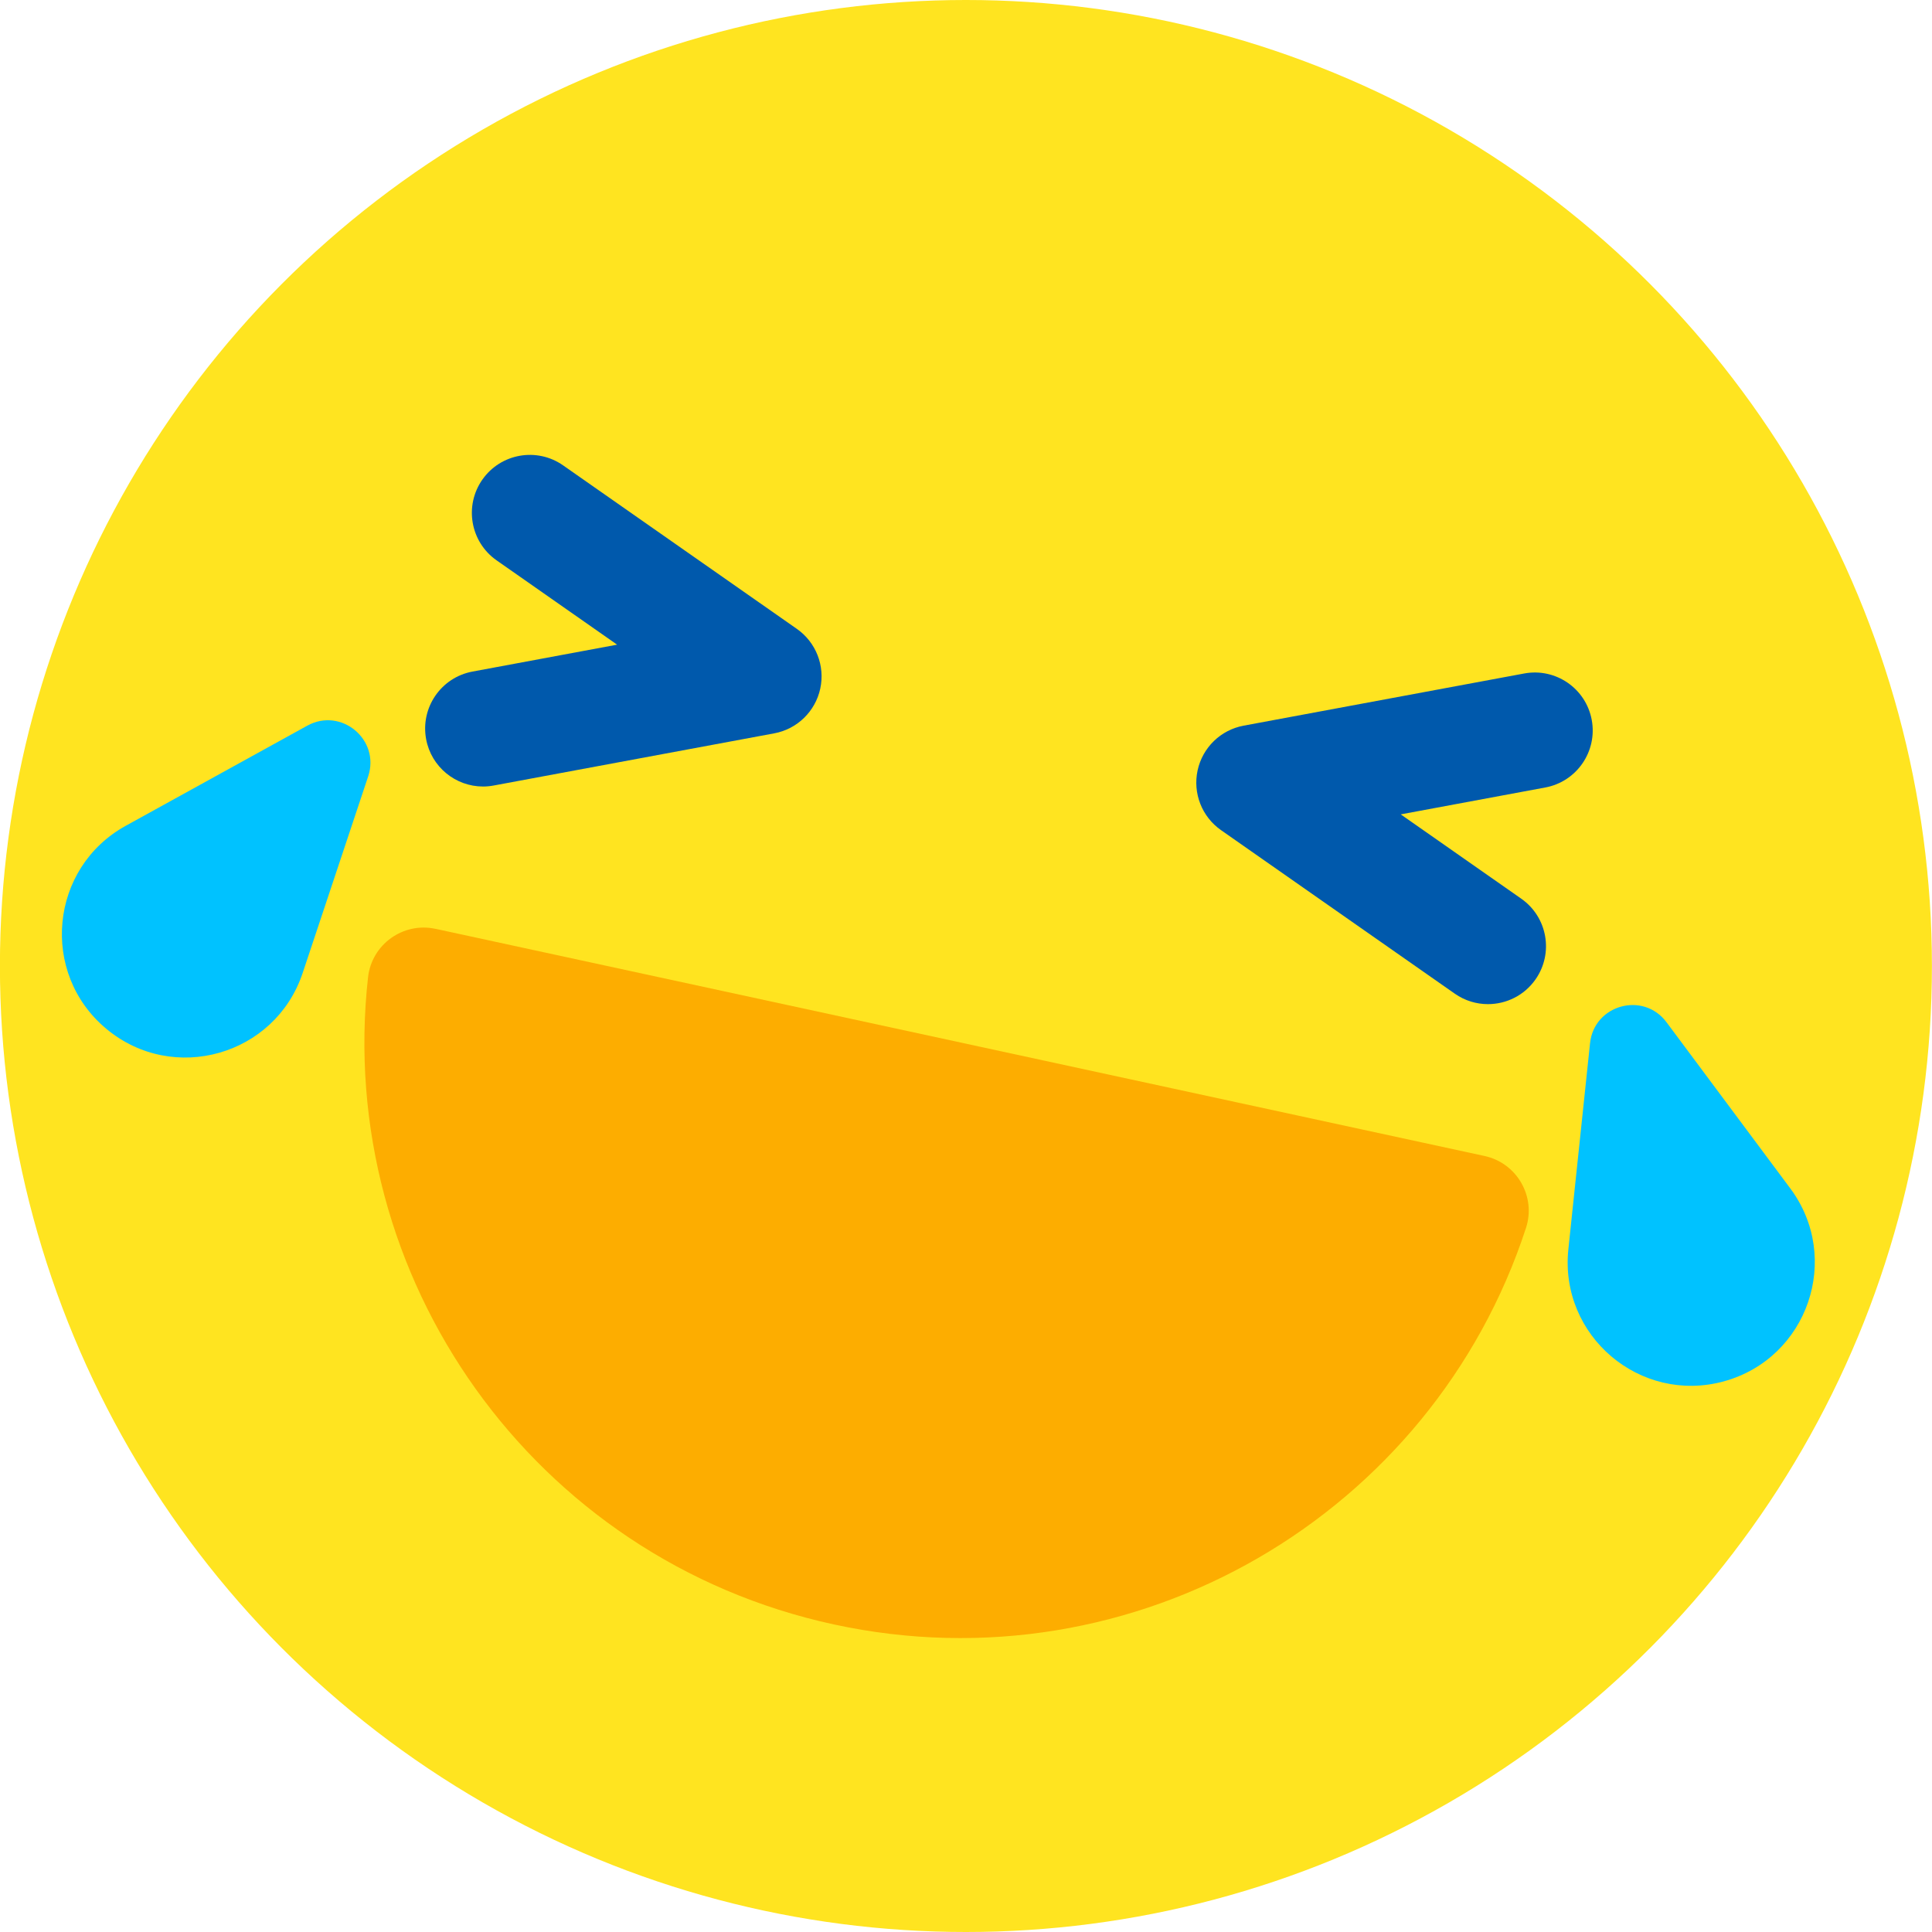 <?xml version="1.0" encoding="UTF-8"?><svg id="Funny" xmlns="http://www.w3.org/2000/svg" width="500" height="500" viewBox="0 0 500 500"><defs><style>.cls-1{fill:#ffe420;}.cls-1,.cls-2,.cls-3,.cls-4{stroke-width:0px;}.cls-2{fill:#fdad00;}.cls-3{fill:#00c2ff;}.cls-4{fill:#0059ac;}</style></defs><g id="funny"><circle class="cls-1" cx="249.98" cy="250" r="250"/><g id="Face"><path class="cls-2" d="m112.72,240.39c-8.38-1.82-16.52,4.01-17.47,12.53-8.63,77.56,42.66,150.62,120.59,167.49,77.93,16.88,154.85-28.42,179.08-102.6,2.66-8.15-2.34-16.82-10.72-18.64l-271.48-58.79Z"/><g id="Eyes"><path class="cls-4" d="m385.08,259.87c-2.97,0-5.97-.88-8.58-2.71l-60.5-42.32c-4.95-3.46-7.34-9.56-6.06-15.47s5.98-10.47,11.92-11.57l72.59-13.5c8.15-1.52,15.98,3.86,17.49,12.01,1.51,8.14-3.86,15.97-12.01,17.49l-37.42,6.96,31.19,21.82c6.79,4.75,8.44,14.1,3.69,20.89-2.92,4.17-7.57,6.4-12.31,6.4Z"/><path class="cls-4" d="m125.01,203.55c-7.09,0-13.39-5.04-14.73-12.26-1.51-8.15,3.86-15.98,12.01-17.49l37.42-6.96-31.19-21.82c-6.79-4.75-8.44-14.1-3.69-20.89,4.75-6.79,14.1-8.44,20.89-3.7l60.5,42.32c4.95,3.46,7.34,9.56,6.06,15.47s-5.98,10.47-11.92,11.57l-72.59,13.5c-.93.17-1.85.26-2.76.26Z"/></g><path class="cls-3" d="m446.15,357.49h0c-21.71,5.95-42.61-11.79-40.26-34.18l5.61-53.33c1.05-9.98,13.8-13.47,19.79-5.43l32.03,43c13.45,18.05,4.53,43.98-17.18,49.94Z"/><path class="cls-3" d="m27.54,266.28h0c17.3,14.4,43.67,6.89,50.79-14.47l16.95-50.87c3.17-9.52-6.99-17.98-15.77-13.13l-46.96,25.9c-19.71,10.87-22.32,38.17-5.01,52.57Z"/></g></g></svg>